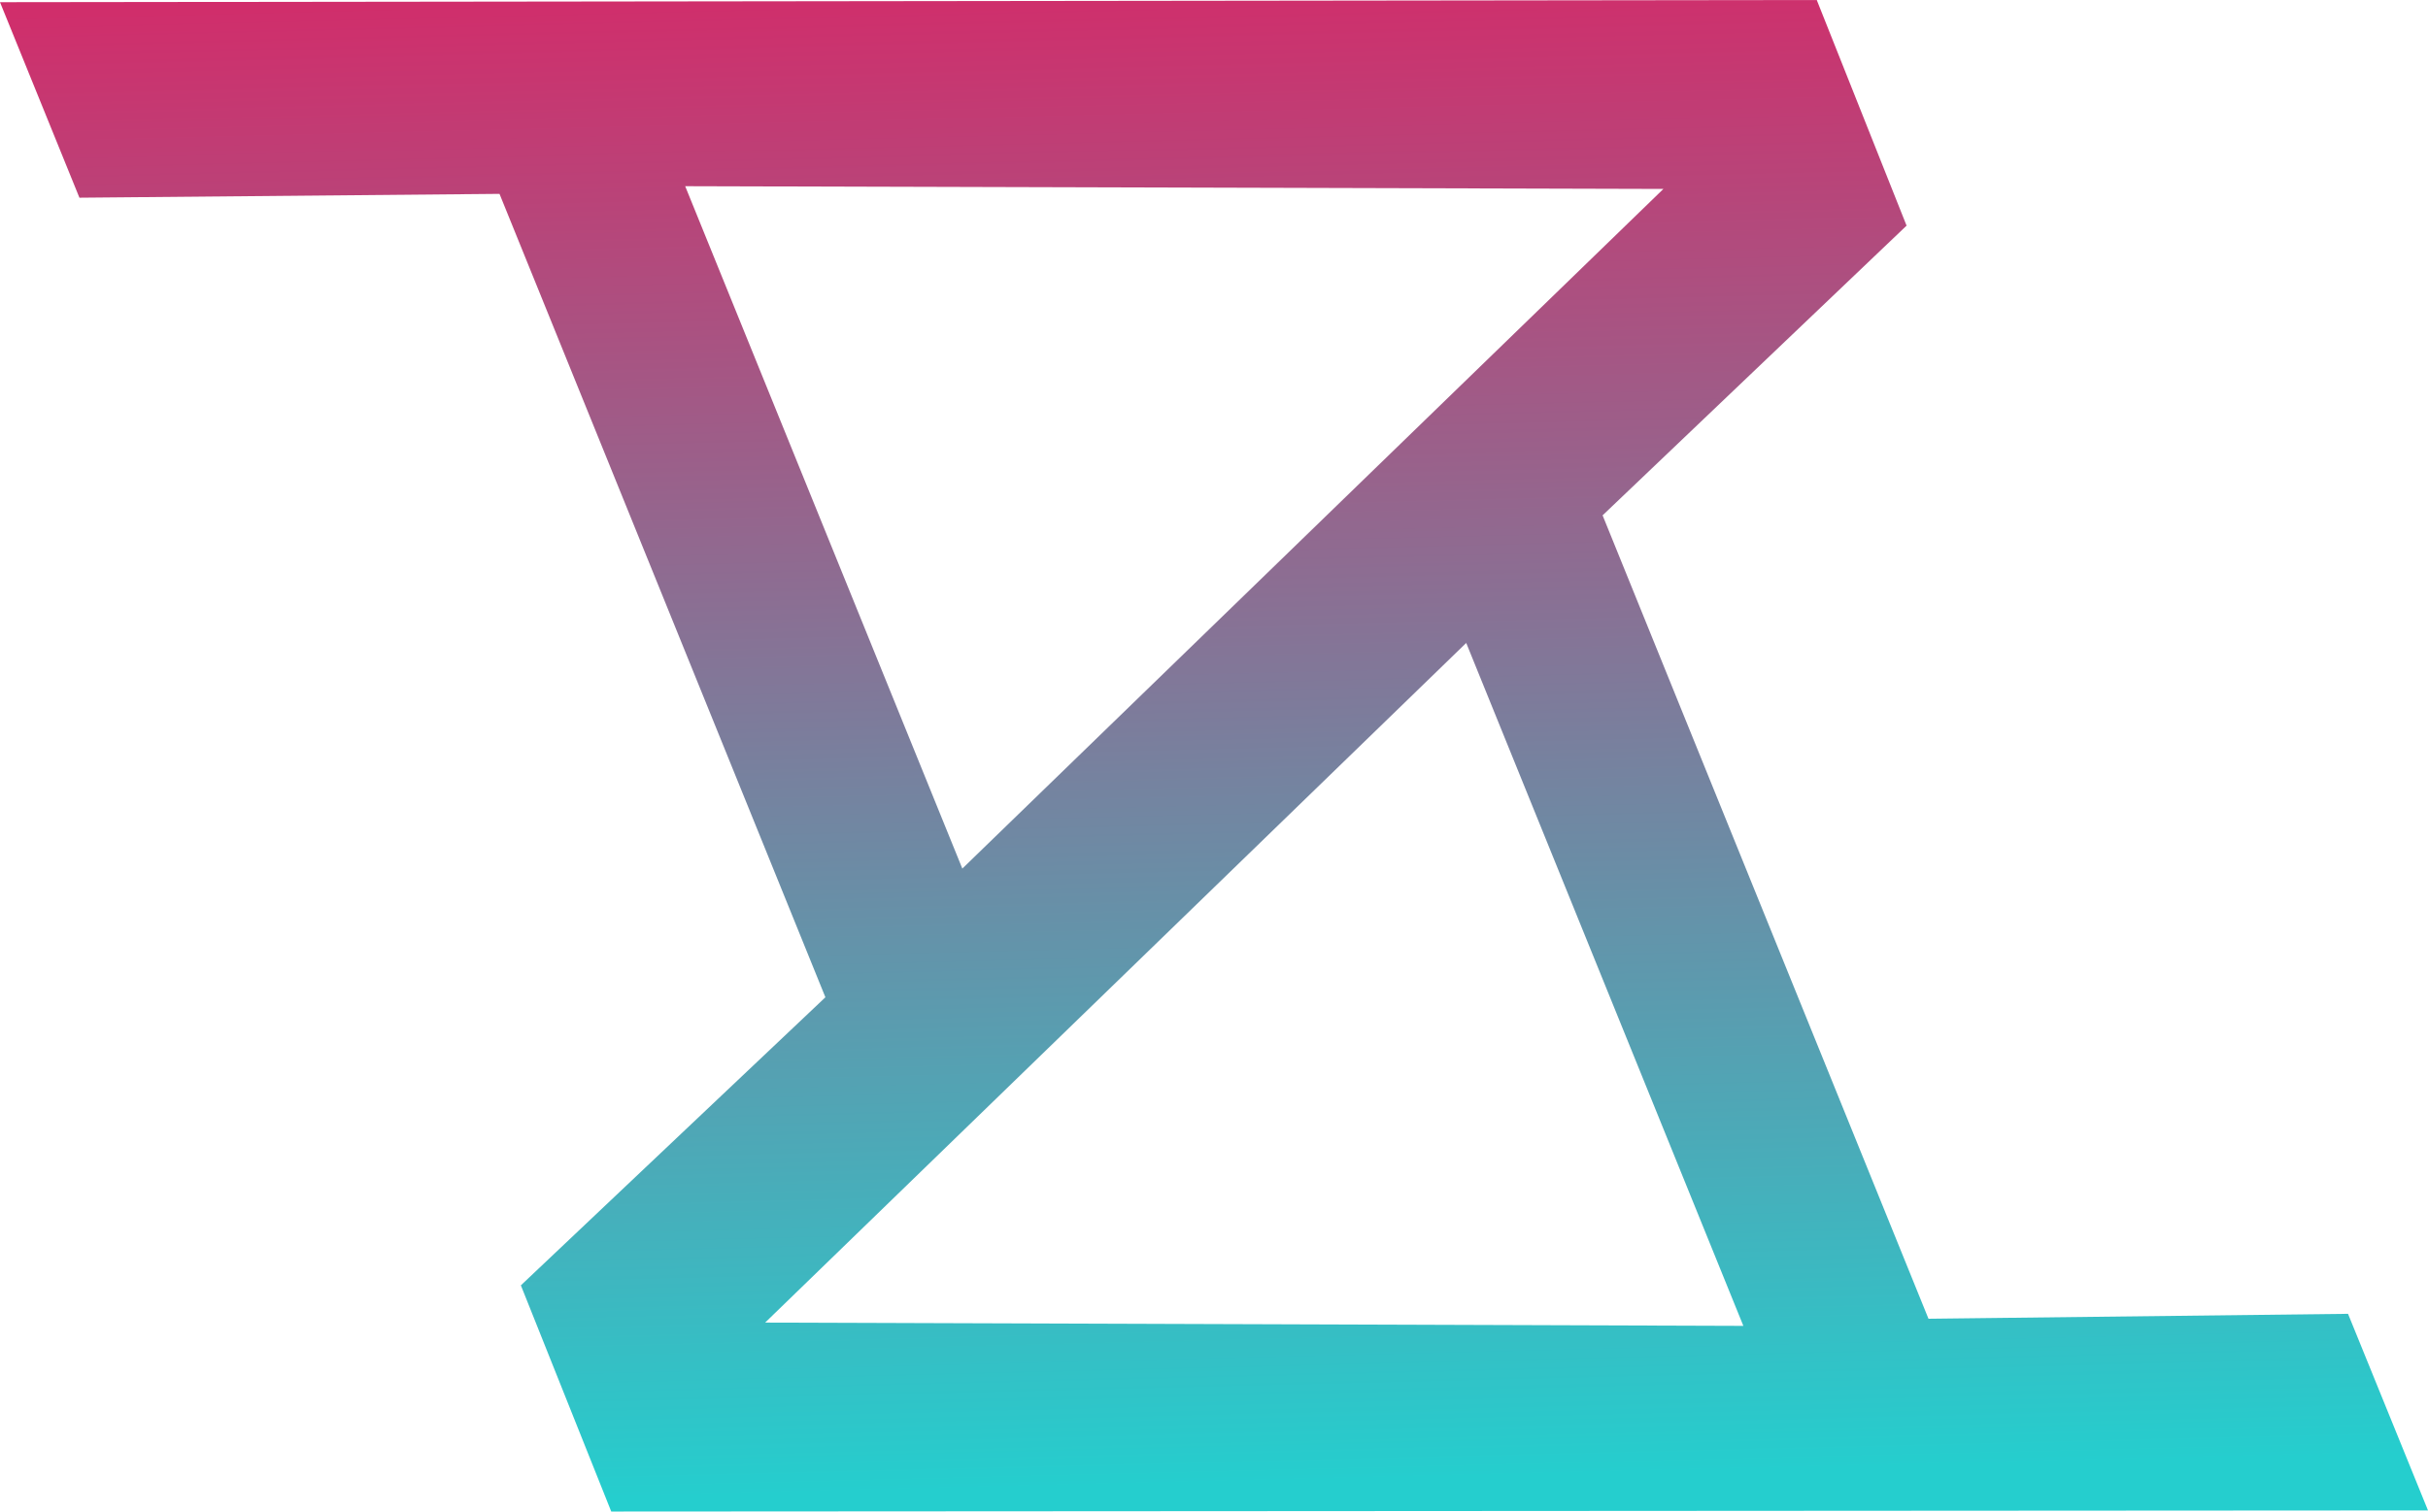 <?xml version="1.0" encoding="UTF-8"?>
<svg id="Layer_2" data-name="Layer 2" xmlns="http://www.w3.org/2000/svg" xmlns:xlink="http://www.w3.org/1999/xlink" viewBox="0 0 443.3 276">
  <defs>
    <style>
      .cls-1 {
        fill: url(#linear-gradient);
        stroke-width: 0px;
      }
    </style>
    <linearGradient id="linear-gradient" x1="-147.78" y1="196.92" x2="-147.73" y2="198.18" gradientTransform="translate(65718.9 -54446.89) scale(443.3 276.1)" gradientUnits="userSpaceOnUse">
      <stop offset="0" stop-color="#ff0250"/>
      <stop offset="1" stop-color="#25cece"/>
    </linearGradient>
  </defs>
  <g id="Layer_1-2" data-name="Layer 1">
    <path id="Path_7558" data-name="Path 7558" class="cls-1" d="M139.7,241.5l128-124.1,50.6,124.7-178.6-.6ZM125.1,34l178.6.5-128,124.1-50.6-124.6ZM331.7,0L0,.4l14.5,35.7,76.7-.7,59.5,146.7-55.6,52.6,16.5,41.3,331.7-.2-14.6-35.9-76.6.9-59.5-146.7,55.5-52.9L331.7,0Z"/>
  </g>
</svg>